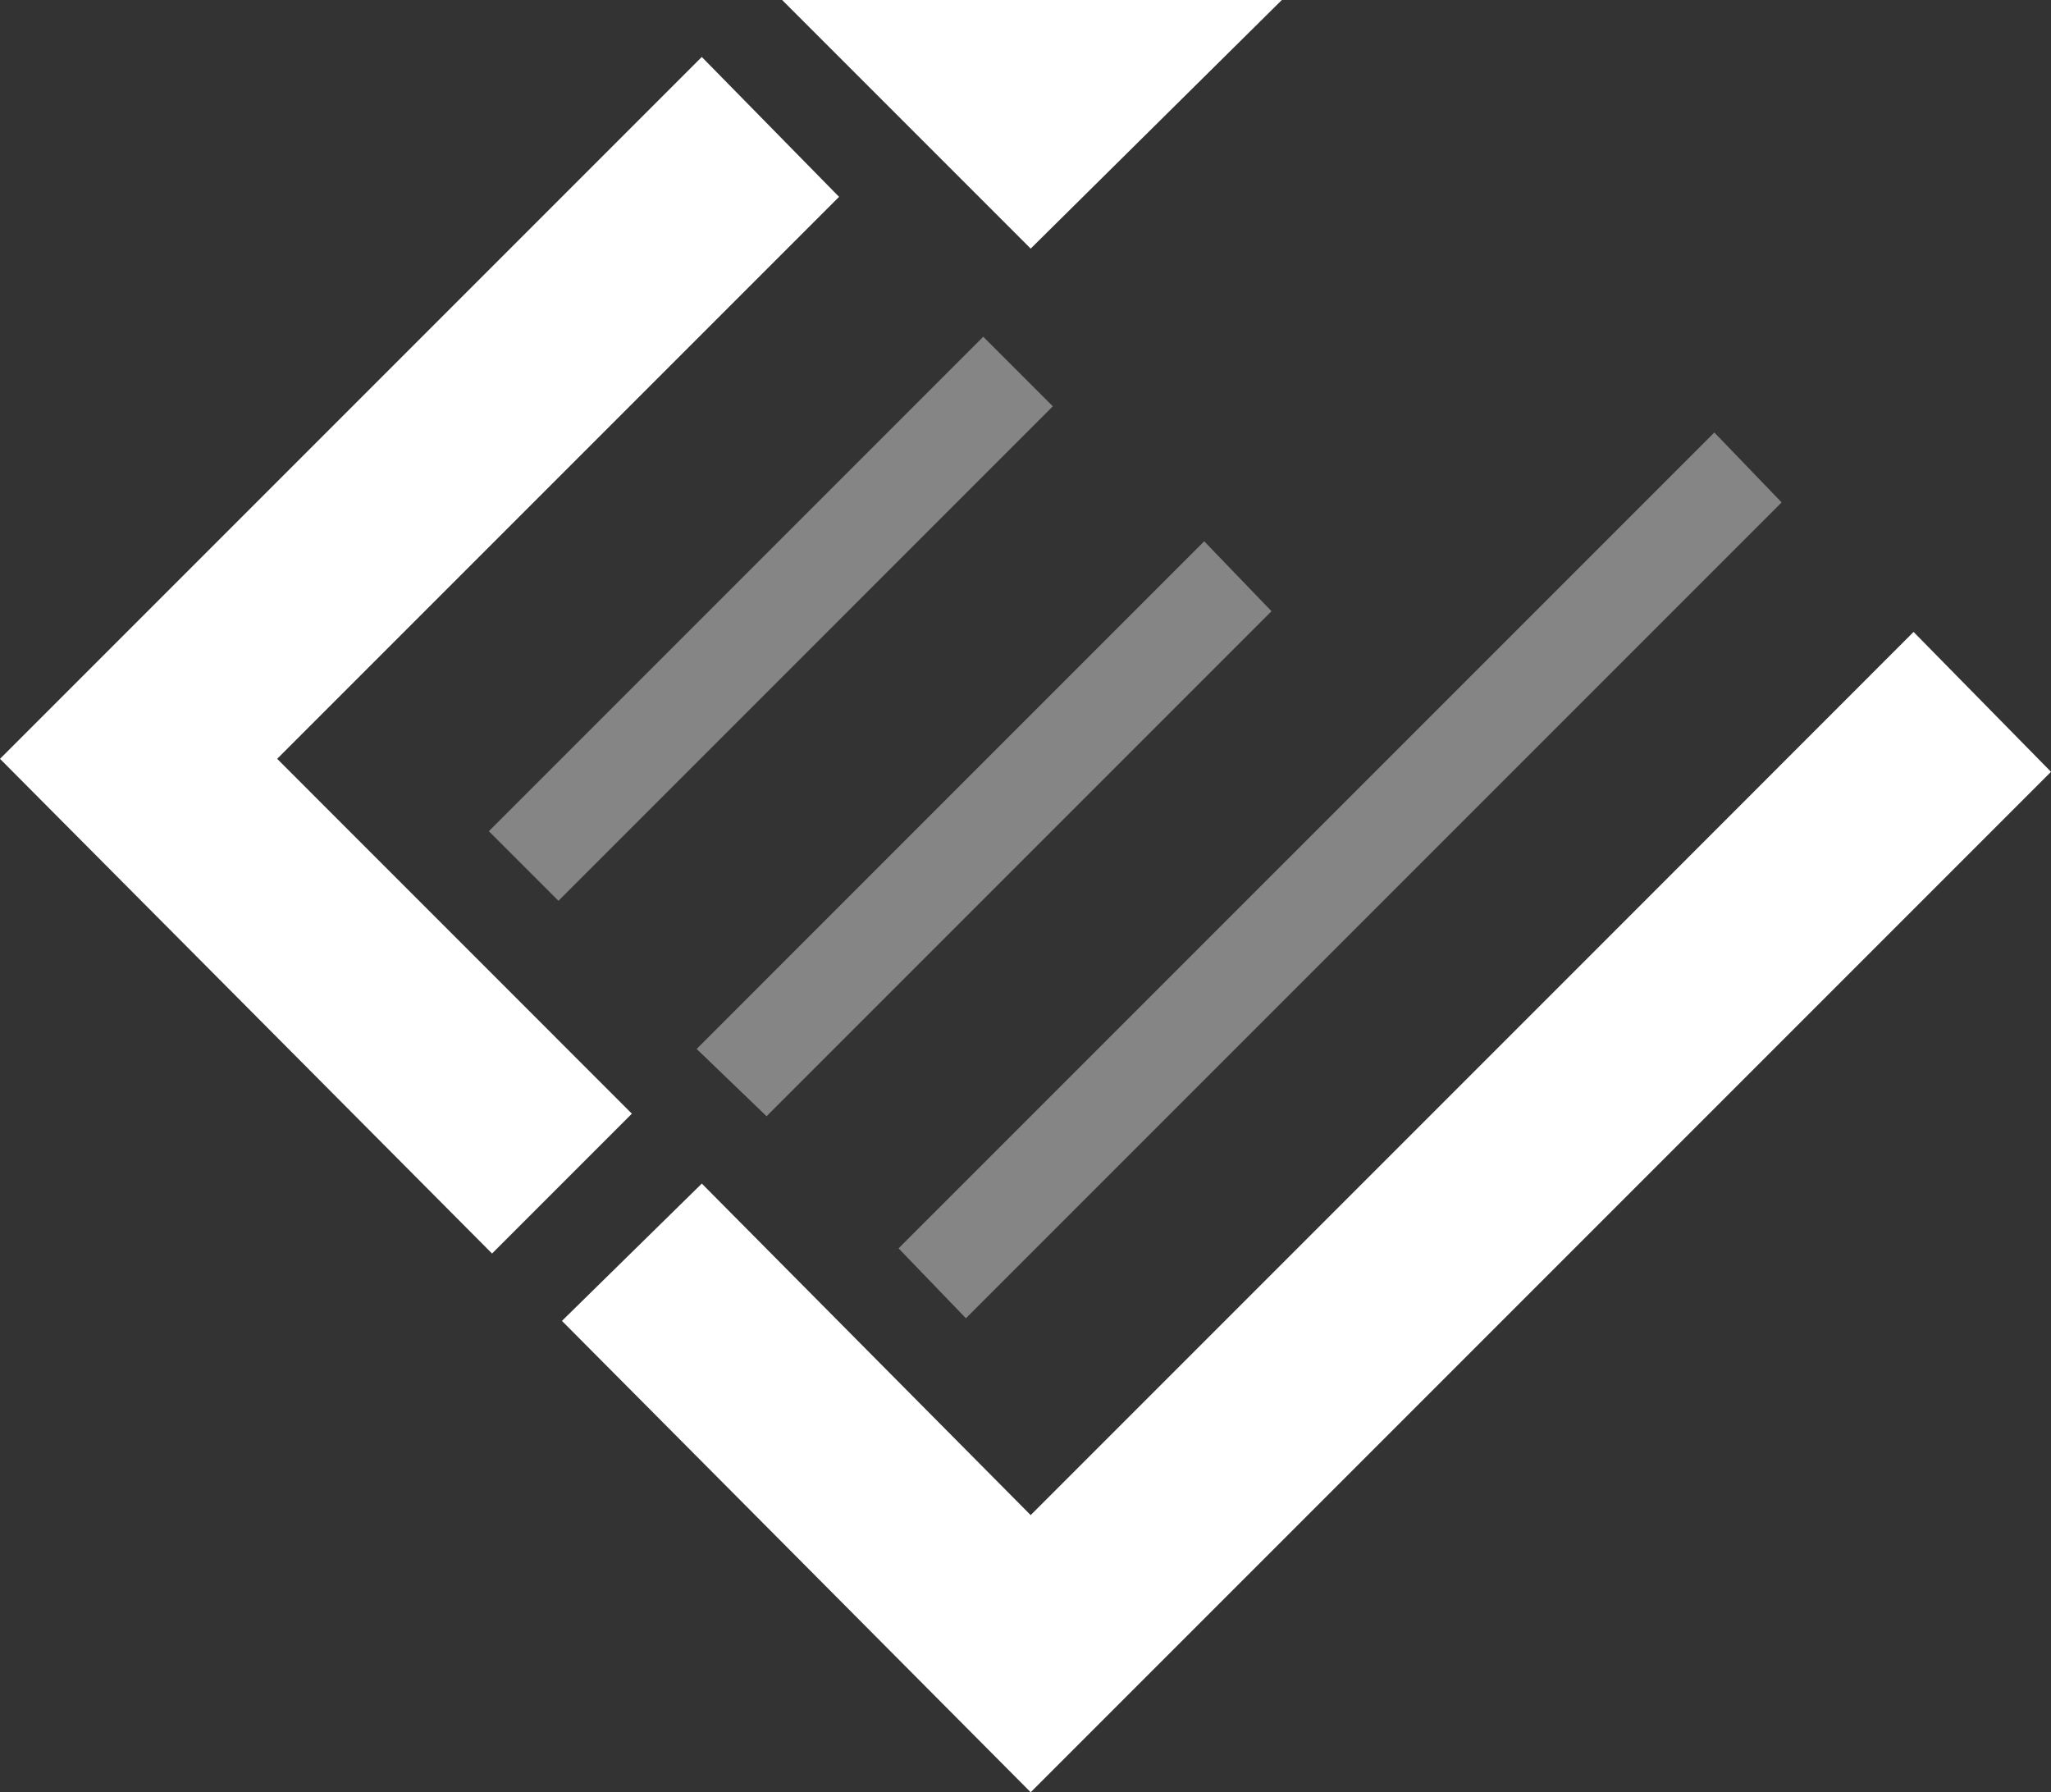 <svg xmlns="http://www.w3.org/2000/svg" xmlns:xlink="http://www.w3.org/1999/xlink" width="54.021" height="47.2" viewBox="0 0 54.021 47.2">
  <rect x="0" y="0" width="54.021" height="47.2" fill="#333333" stroke="none"/>
  <defs>
    <clipPath id="clip-path">
      <rect id="Rectangle_4" data-name="Rectangle 4" width="14.855" height="14.855" fill="none"/>
    </clipPath>
    <clipPath id="clip-path-2">
      <rect id="Rectangle_5" data-name="Rectangle 5" width="15.142" height="15.142" fill="none"/>
    </clipPath>
    <clipPath id="clip-path-3">
      <rect id="Rectangle_6" data-name="Rectangle 6" width="23.259" height="23.327" fill="none"/>
    </clipPath>
  </defs>
  <g id="Group_1318" data-name="Group 1318" transform="translate(-39.902 -17.396)">
    <path id="Path_1067" data-name="Path 1067" d="M7.3,20.684l14.8-14.8L18.484,2.2,14.869,5.815l-.068.068L0,20.684,12.96,33.712l3.683-3.683Z" transform="translate(39.902 16.696)" fill="#fff"/>
    <path id="Path_1068" data-name="Path 1068" d="M48.915,32.79,34.046,47.659l-8.662-8.731L21.7,42.544,34.046,54.957,60.92,28.084,57.3,24.4Z" transform="translate(33.003 9.638)" fill="#fff"/>
    <path id="Path_1069" data-name="Path 1069" d="M35.111,4.911l1.637,1.637L43.364,0H30.2Z" transform="translate(30.301 17.395)" fill="#fff"/>
    <g id="Group_1315" data-name="Group 1315" transform="translate(52.778 26.264)" opacity="0.4">
      <g id="Group_2" data-name="Group 2">
        <g id="Group_1" data-name="Group 1" clip-path="url(#clip-path)">
          <rect id="Rectangle_3" data-name="Rectangle 3" width="18.416" height="2.592" transform="translate(0 13.022) rotate(-45.001)" fill="#fff"/>
        </g>
      </g>
    </g>
    <g id="Group_1316" data-name="Group 1316" transform="translate(58.25 31.651)" opacity="0.4">
      <g id="Group_5" data-name="Group 5">
        <g id="Group_4" data-name="Group 4" clip-path="url(#clip-path-2)">
          <path id="Path_21" data-name="Path 21" d="M28.81,35.974,42.042,22.742,40.269,20.9,27.037,34.133l-.136.136,1.842,1.773Z" transform="translate(-26.9 -20.9)" fill="#fff"/>
        </g>
      </g>
    </g>
    <g id="Group_1317" data-name="Group 1317" transform="translate(63.57 28.786)" opacity="0.4">
      <g id="Group_8" data-name="Group 8">
        <g id="Group_7" data-name="Group 7" clip-path="url(#clip-path-3)">
          <path id="Path_22" data-name="Path 22" d="M34.768,38.117l-.068.069,1.773,1.841.136-.136,21.349-21.35L56.186,16.7Z" transform="translate(-34.7 -16.7)" fill="#fff"/>
        </g>
      </g>
    </g>
  </g>
</svg>
